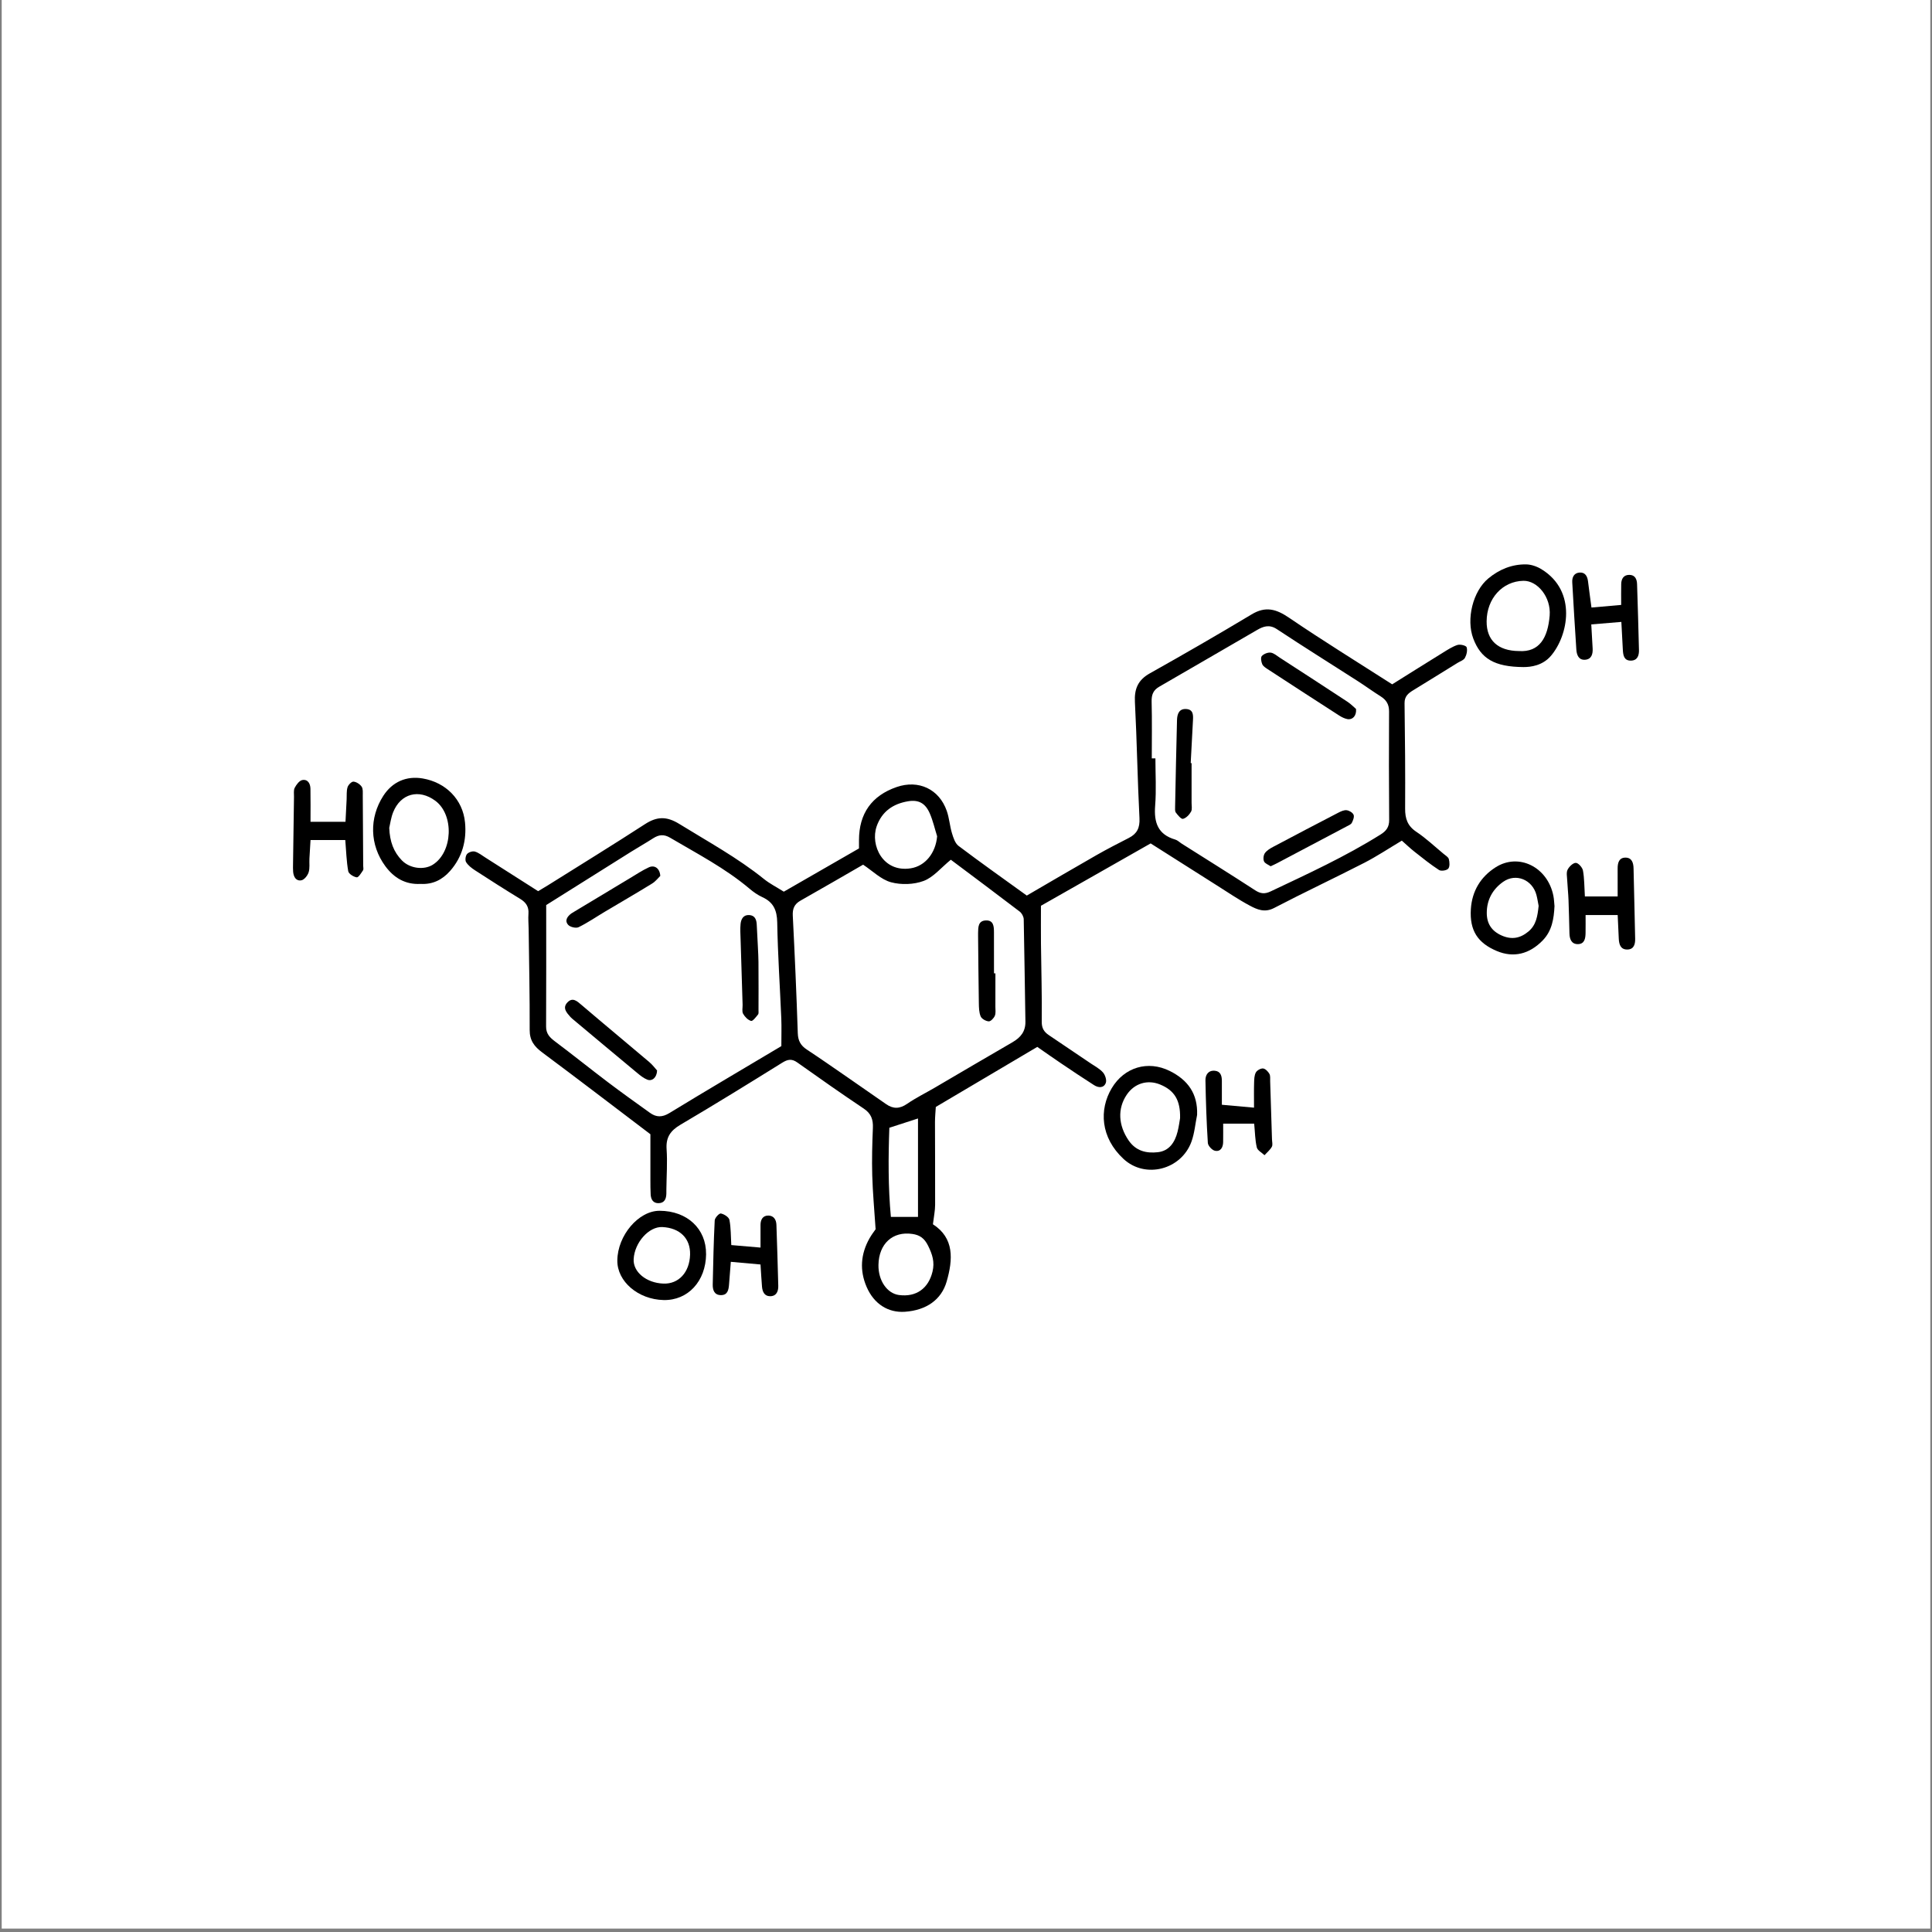 <svg version="1.2" preserveAspectRatio="xMidYMid meet" height="756" viewBox="0 0 567 567" zoomAndPan="magnify" width="756" xmlns:xlink="http://www.w3.org/1999/xlink" xmlns="http://www.w3.org/2000/svg"><rect x="0" y="0" width="567" height="567" fill="#808080" stroke="none"/><defs><clipPath id="a96e2eba7b"><path d="M 0.5 0 L 566.5 0 L 566.5 566 L 0.5 566 Z M 0.5 0"></path></clipPath><clipPath id="b30fb60f68"><path d="M 431 165.59 L 460 165.59 L 460 196 L 431 196 Z M 431 165.59"></path></clipPath><clipPath id="ac50b68615"><path d="M 85.863 228 L 107 228 L 107 259 L 85.863 259 Z M 85.863 228"></path></clipPath><clipPath id="100d9da387"><path d="M 461 168 L 481.168 168 L 481.168 194 L 461 194 Z M 461 168"></path></clipPath></defs><g id="b7aa392043"><g clip-path="url(#a96e2eba7b)" clip-rule="nonzero"><path d="M 0.5 0 L 566.5 0 L 566.5 566 L 0.5 566 Z M 0.5 0" style="stroke:none;fill-rule:nonzero;fill:#ffffff;fill-opacity:1;"></path></g><path d="M 427.785 189.262 C 426.25 189.758 424.84 190.691 423.441 191.555 C 418.5 194.605 413.586 197.699 408.578 200.836 C 398.379 194.297 388.199 188.023 378.324 181.305 C 374.574 178.75 371.453 177.824 367.336 180.301 C 357.469 186.227 347.496 191.98 337.453 197.613 C 333.965 199.574 332.871 202.16 333.074 206.055 C 333.664 217.41 333.828 228.785 334.41 240.141 C 334.551 242.957 333.699 244.68 331.309 245.906 C 328.121 247.543 324.922 249.176 321.809 250.953 C 314.938 254.875 308.121 258.887 301.34 262.828 C 294.551 257.926 287.855 253.191 281.312 248.254 C 280.293 247.484 279.781 245.848 279.375 244.508 C 278.734 242.375 278.59 240.078 277.855 237.98 C 275.617 231.57 269.574 228.766 263.156 230.973 C 255.836 233.5 252.098 238.754 252.094 246.555 C 252.094 247.438 252.094 248.316 252.094 248.996 C 244.586 253.316 237.355 257.477 230.031 261.688 C 227.953 260.375 225.922 259.355 224.195 257.965 C 216.469 251.738 207.801 247.023 199.406 241.836 C 195.621 239.496 192.801 239.59 189.254 241.891 C 179.848 247.988 170.293 253.859 160.793 259.82 C 159.922 260.367 159.031 260.883 157.938 261.543 C 152.754 258.238 147.598 254.945 142.438 251.668 C 141.43 251.031 140.453 250.223 139.344 249.91 C 138.668 249.723 137.492 250.117 137.047 250.66 C 136.609 251.195 136.445 252.477 136.797 253.031 C 137.398 253.992 138.41 254.77 139.387 255.406 C 143.777 258.254 148.188 261.074 152.656 263.793 C 154.367 264.836 155.238 266.109 155.09 268.16 C 154.98 269.648 155.129 271.152 155.148 272.648 C 155.27 282.52 155.488 292.398 155.449 302.27 C 155.434 305.359 156.805 307.141 159.141 308.875 C 169.695 316.727 180.133 324.73 190.879 332.875 C 190.879 337.488 190.871 341.973 190.879 346.461 C 190.879 347.809 190.887 349.156 190.953 350.496 C 191.023 352.02 191.684 353.18 193.371 353.102 C 195.066 353.027 195.535 351.758 195.562 350.27 C 195.57 349.82 195.562 349.371 195.57 348.922 C 195.617 345.031 195.898 341.125 195.633 337.258 C 195.395 333.773 196.766 331.816 199.703 330.082 C 209.75 324.168 219.672 318.035 229.57 311.879 C 231.191 310.871 232.371 310.66 233.996 311.816 C 240.449 316.406 246.934 320.957 253.52 325.367 C 255.684 326.816 256.277 328.586 256.172 331.039 C 255.977 335.672 255.855 340.32 255.984 344.949 C 256.129 350 256.598 355.039 256.973 360.758 C 256.668 361.211 255.832 362.27 255.176 363.434 C 252.59 368.027 252.238 372.82 254.328 377.668 C 256.488 382.684 260.656 385.312 265.559 384.977 C 271.848 384.543 276.273 381.445 277.809 376.148 C 279.711 369.59 280.07 363.328 273.793 359.297 C 274.059 357.051 274.434 355.32 274.438 353.598 C 274.477 345.516 274.395 337.438 274.398 329.355 C 274.398 327.734 274.57 326.117 274.641 324.863 C 284.773 318.867 294.516 313.105 304.426 307.242 C 306.711 308.828 309.023 310.469 311.371 312.047 C 314.598 314.223 317.82 316.391 321.102 318.477 C 322.348 319.27 323.926 319.379 324.523 317.824 C 324.844 317 324.355 315.5 323.715 314.758 C 322.762 313.656 321.359 312.938 320.125 312.098 C 316.043 309.328 311.961 306.566 307.859 303.82 C 306.41 302.852 305.703 301.781 305.727 299.805 C 305.82 292.188 305.582 284.559 305.5 276.938 C 305.461 273.367 305.496 269.797 305.496 265.824 C 315.941 259.887 326.566 253.848 337.691 247.523 C 344.117 251.602 350.664 255.766 357.219 259.906 C 360.379 261.898 363.477 264.016 366.766 265.77 C 368.93 266.926 371.148 267.918 373.914 266.48 C 382.66 261.922 391.598 257.73 400.375 253.227 C 404.078 251.32 407.57 248.996 411.406 246.707 C 412.707 247.855 413.875 248.977 415.141 249.973 C 417.488 251.824 419.82 253.707 422.324 255.328 C 422.934 255.723 424.543 255.48 425.023 254.938 C 425.523 254.367 425.434 253.031 425.207 252.141 C 425.051 251.527 424.23 251.062 423.66 250.586 C 421.016 248.395 418.5 246.004 415.652 244.109 C 413.078 242.387 412.359 240.254 412.375 237.328 C 412.434 227.012 412.352 216.695 412.207 206.383 C 412.18 204.352 413.297 203.457 414.754 202.57 C 419.094 199.922 423.41 197.234 427.734 194.555 C 428.5 194.086 429.551 193.758 429.926 193.07 C 430.422 192.168 430.719 190.859 430.422 189.949 C 430.266 189.457 428.551 189.027 427.777 189.277 Z M 229.309 307.012 C 218.477 313.469 207.414 319.969 196.465 326.652 C 194.328 327.957 192.602 327.93 190.734 326.582 C 186.609 323.621 182.469 320.672 178.422 317.609 C 173.184 313.648 168.07 309.527 162.82 305.586 C 161.293 304.441 160.25 303.332 160.266 301.246 C 160.332 289.609 160.297 277.965 160.297 265.617 C 168.262 260.609 176.727 255.289 185.195 249.984 C 187.348 248.637 189.562 247.387 191.695 246.016 C 193.348 244.953 194.82 244.77 196.652 245.848 C 204.625 250.551 212.867 254.812 219.996 260.836 C 221.125 261.793 222.391 262.676 223.73 263.293 C 226.98 264.773 228.035 267.137 228.098 270.703 C 228.262 280.109 228.898 289.5 229.293 298.902 C 229.395 301.426 229.309 303.953 229.309 307.004 Z M 257.266 242.543 C 258.809 238.121 262.121 235.887 266.5 235.156 C 269.617 234.629 271.586 235.75 272.875 238.723 C 273.805 240.863 274.324 243.188 275.027 245.43 C 274.602 250.355 271.535 254.152 267.301 254.828 C 259.086 256.141 255.363 248.008 257.273 242.543 Z M 273.68 373.164 C 272.496 378.121 268.891 380.738 263.82 380.059 C 260.324 379.586 257.742 375.809 257.809 371.262 C 257.898 365.031 261.984 361.281 267.766 362.137 C 269.945 362.457 271.289 363.383 272.395 365.629 C 273.645 368.172 274.344 370.379 273.68 373.164 Z M 261.004 330.973 C 263.961 330.012 266.484 329.195 269.414 328.246 L 269.414 357.133 L 261.453 357.133 C 260.637 348.359 260.695 339.52 261.004 330.973 Z M 297.18 305.855 C 289.539 310.262 281.953 314.758 274.336 319.207 C 271.629 320.793 268.785 322.184 266.207 323.957 C 264.039 325.453 262.133 325.492 260.051 324.035 C 256.129 321.297 252.203 318.566 248.262 315.848 C 244.445 313.215 240.641 310.566 236.773 308.016 C 235.004 306.848 234.207 305.453 234.133 303.242 C 233.758 291.73 233.246 280.215 232.664 268.715 C 232.562 266.652 233.145 265.32 234.941 264.309 C 241.184 260.781 247.379 257.176 253.305 253.762 C 256.105 255.617 258.562 258.121 261.48 258.918 C 264.469 259.73 268.191 259.613 271.078 258.531 C 273.938 257.461 276.152 254.676 279.047 252.312 C 285.664 257.273 292.492 262.359 299.254 267.523 C 299.875 268 300.422 269.004 300.441 269.773 C 300.66 279.781 300.754 289.793 300.938 299.801 C 300.992 302.691 299.562 304.469 297.172 305.852 Z M 405.145 244.926 C 394.848 251.379 383.844 256.434 372.898 261.613 C 371.199 262.414 369.957 262.316 368.371 261.285 C 361.23 256.641 354 252.141 346.801 247.586 C 346.168 247.184 345.598 246.594 344.91 246.395 C 339.797 244.91 338.625 241.355 339.012 236.449 C 339.375 231.848 339.09 227.191 339.09 222.562 C 338.734 222.562 338.379 222.562 338.023 222.562 C 338.023 217.027 338.121 211.488 337.977 205.961 C 337.922 203.93 338.414 202.57 340.211 201.535 C 349.801 196.016 359.34 190.418 368.922 184.887 C 370.762 183.82 372.531 183.184 374.727 184.637 C 382.578 189.832 390.57 194.812 398.492 199.898 C 400.754 201.352 402.93 202.949 405.207 204.379 C 406.871 205.426 407.668 206.746 407.66 208.781 C 407.605 219.402 407.605 230.027 407.691 240.648 C 407.707 242.723 406.844 243.867 405.152 244.926 Z M 405.145 244.926" style="stroke:none;fill-rule:nonzero;fill:#000000;fill-opacity:1;"></path><path d="M 124.055 228.461 C 119.262 227.641 115.133 229.465 112.492 233.559 C 108.316 240.039 108.496 247.961 113.074 254.188 C 115.609 257.637 118.969 259.656 123.418 259.406 C 126.969 259.617 129.809 258.207 132.117 255.578 C 135.691 251.504 136.977 246.617 136.477 241.402 C 135.832 234.598 130.801 229.609 124.051 228.461 Z M 127.023 253.773 C 124.41 255.414 120.285 254.91 117.938 252.5 C 115.547 250.047 114.391 247.023 114.234 242.961 C 114.512 241.816 114.727 240.004 115.383 238.367 C 117.586 232.871 122.949 231.461 127.746 235 C 133.328 239.121 132.906 250.078 127.023 253.77 Z M 127.023 253.773" style="stroke:none;fill-rule:nonzero;fill:#000000;fill-opacity:1;"></path><g clip-path="url(#b30fb60f68)" clip-rule="nonzero"><path d="M 452.434 167.082 C 451.113 166.266 449.426 165.66 447.898 165.637 C 443.734 165.57 440.012 167.094 436.797 169.754 C 432.262 173.508 430.23 181.719 432.379 187.41 C 434.586 193.25 438.527 195.719 447.125 195.77 C 449.246 195.77 452.664 195.367 455.133 192.508 C 460.219 186.605 462.91 173.539 452.434 167.086 Z M 454.793 180.645 C 454.266 187.156 451.801 191.461 445.789 191.07 C 439.633 191.027 436.25 187.922 436.293 182.344 C 436.336 175.645 440.949 170.57 447.086 170.453 C 451.211 170.379 455.227 175.242 454.793 180.645 Z M 454.793 180.645" style="stroke:none;fill-rule:nonzero;fill:#000000;fill-opacity:1;"></path></g><path d="M 329.727 340.121 C 336.125 346.055 346.688 343.285 349.672 335.039 C 350.57 332.547 350.789 329.816 351.324 327.199 C 351.547 320.996 348.625 316.949 343.293 314.305 C 336.891 311.129 329.945 313.199 326.266 319.367 C 322.527 325.637 322.961 333.836 329.727 340.121 Z M 330.668 321.289 C 332.926 317.934 336.766 316.758 340.477 318.285 C 344.609 319.984 346.453 322.816 346.328 328.152 C 346.191 328.914 345.992 330.547 345.594 332.121 C 344.816 335.207 343.168 337.773 339.801 338.148 C 336.461 338.523 333.359 337.828 331.203 334.656 C 328.219 330.266 327.91 325.391 330.668 321.285 Z M 330.668 321.289" style="stroke:none;fill-rule:nonzero;fill:#000000;fill-opacity:1;"></path><g clip-path="url(#ac50b68615)" clip-rule="nonzero"><path d="M 106.465 233.477 C 106.457 232.59 106.578 231.512 106.137 230.871 C 105.637 230.141 104.598 229.457 103.742 229.391 C 103.184 229.344 102.211 230.332 101.996 231.039 C 101.656 232.141 101.793 233.395 101.73 234.586 C 101.621 236.781 101.508 238.984 101.395 241.18 L 91.129 241.18 C 91.129 237.727 91.168 234.594 91.109 231.469 C 91.082 229.965 90.332 228.625 88.715 228.93 C 87.844 229.098 86.977 230.273 86.496 231.195 C 86.117 231.918 86.297 232.949 86.281 233.844 C 86.18 240.422 86.09 247 86 253.578 C 85.988 254.32 85.969 255.078 86.027 255.816 C 86.148 257.324 86.867 258.648 88.457 258.348 C 89.305 258.184 90.273 256.953 90.574 256.012 C 90.969 254.777 90.742 253.348 90.809 252.004 C 90.898 250.246 91.016 248.496 91.133 246.527 L 101.332 246.527 C 101.602 249.789 101.684 252.777 102.199 255.684 C 102.332 256.449 103.762 257.344 104.691 257.477 C 105.207 257.547 106 256.219 106.535 255.426 C 106.746 255.113 106.598 254.551 106.59 254.105 C 106.555 247.23 106.523 240.352 106.465 233.477 Z M 106.465 233.477" style="stroke:none;fill-rule:nonzero;fill:#000000;fill-opacity:1;"></path></g><path d="M 207.215 368.059 C 207.289 360.617 201.672 355.371 193.59 355.336 C 187.414 355.309 181.23 362.574 181.172 369.934 C 181.121 376.094 187.289 381.363 194.75 381.535 C 201.887 381.695 207.145 376.016 207.223 368.059 Z M 194.688 376.707 C 189.664 376.52 185.742 373.277 185.965 369.5 C 186.242 364.625 190.441 359.934 194.367 360.113 C 199.535 360.352 202.664 363.461 202.523 368.223 C 202.371 373.41 199.168 376.875 194.691 376.707 Z M 194.688 376.707" style="stroke:none;fill-rule:nonzero;fill:#000000;fill-opacity:1;"></path><path d="M 438.922 254.539 C 434.527 257.336 431.992 261.535 431.664 266.812 C 431.277 273.07 433.641 276.738 439.312 279.113 C 444.164 281.141 448.832 280.055 452.785 275.957 C 455.465 273.18 456.031 269.664 456.211 265.93 C 456.113 264.973 456.086 263.918 455.883 262.891 C 454.211 254.465 445.727 250.203 438.922 254.539 Z M 448.539 273.395 C 446.109 275.402 443.609 275.84 440.676 274.539 C 437.727 273.227 436.328 271.012 436.336 267.898 C 436.344 264.051 438.078 260.945 441.156 258.785 C 444.902 256.16 449.746 258.176 450.918 262.68 C 451.215 263.828 451.387 265.004 451.555 265.859 C 451.23 268.887 450.848 271.488 448.539 273.395 Z M 448.539 273.395" style="stroke:none;fill-rule:nonzero;fill:#000000;fill-opacity:1;"></path><path d="M 479.414 254.867 C 479.379 253.207 478.906 251.691 477.043 251.691 C 475.141 251.691 474.73 253.234 474.742 254.887 C 474.762 257.539 474.746 260.188 474.746 263.094 L 465.129 263.094 C 464.949 260.211 464.988 257.809 464.566 255.484 C 464.398 254.582 463.219 253.254 462.473 253.234 C 461.652 253.219 460.508 254.336 460.055 255.234 C 459.637 256.066 459.891 257.266 459.938 258.297 C 460.031 260.238 460.25 262.168 460.324 264.109 C 460.453 267.398 460.512 270.691 460.602 273.977 C 460.648 275.641 461.215 277.098 463.074 277.082 C 465.035 277.059 465.301 275.414 465.328 273.84 C 465.359 272.09 465.336 270.34 465.336 268.551 L 474.754 268.551 C 474.871 271.113 474.953 273.336 475.078 275.555 C 475.168 277.156 475.605 278.676 477.551 278.664 C 479.523 278.648 479.918 277.105 479.883 275.5 C 479.75 268.625 479.562 261.746 479.414 254.867 Z M 479.414 254.867" style="stroke:none;fill-rule:nonzero;fill:#000000;fill-opacity:1;"></path><g clip-path="url(#100d9da387)" clip-rule="nonzero"><path d="M 481 190.734 C 480.848 184.301 480.652 177.875 480.445 171.441 C 480.398 169.961 479.852 168.707 478.141 168.711 C 476.48 168.719 475.824 169.891 475.789 171.406 C 475.742 173.328 475.781 175.25 475.781 177.531 C 472.578 177.816 469.945 178.051 467.062 178.301 C 466.703 175.605 466.352 173.117 466.051 170.625 C 465.867 169.109 465.211 167.922 463.578 168.031 C 461.965 168.141 461.336 169.383 461.422 170.906 C 461.797 177.48 462.18 184.047 462.621 190.613 C 462.727 192.188 463.285 193.77 465.207 193.621 C 467.062 193.484 467.496 191.957 467.406 190.309 C 467.289 188.105 467.156 185.906 467.004 183.25 C 470.117 182.988 472.832 182.762 475.832 182.516 C 476 185.688 476.125 188.211 476.27 190.73 C 476.359 192.297 476.598 193.906 478.629 193.879 C 480.578 193.852 481.043 192.352 481.004 190.734 Z M 481 190.734" style="stroke:none;fill-rule:nonzero;fill:#000000;fill-opacity:1;"></path></g><path d="M 372.766 317.332 C 372.742 316.59 372.867 315.723 372.535 315.141 C 372.145 314.457 371.359 313.641 370.684 313.574 C 369.988 313.512 368.902 314.121 368.562 314.75 C 368.098 315.602 368.082 316.75 368.051 317.777 C 367.98 319.988 368.027 322.207 368.027 325.074 C 364.574 324.762 361.82 324.512 358.59 324.223 C 358.59 321.613 358.594 319.395 358.59 317.172 C 358.586 315.711 358.195 314.379 356.508 314.242 C 354.59 314.078 353.742 315.473 353.773 317.074 C 353.887 323.195 354.086 329.324 354.477 335.434 C 354.531 336.277 355.734 337.566 356.586 337.73 C 358.188 338.047 358.93 336.766 358.965 335.215 C 359 333.348 358.973 331.48 358.973 329.766 L 368.074 329.766 C 368.324 332.316 368.336 334.59 368.844 336.742 C 369.055 337.633 370.32 338.27 371.102 339.027 C 371.84 338.211 372.738 337.492 373.254 336.559 C 373.57 335.988 373.32 335.102 373.301 334.355 C 373.125 328.68 372.949 323.004 372.766 317.332 Z M 372.766 317.332" style="stroke:none;fill-rule:nonzero;fill:#000000;fill-opacity:1;"></path><path d="M 214.062 357.992 C 213.898 357.195 212.508 356.312 211.551 356.129 C 211.074 356.035 209.793 357.402 209.754 358.152 C 209.441 364.406 209.305 370.68 209.172 376.945 C 209.133 378.547 209.594 380.062 211.547 380.09 C 213.555 380.121 213.832 378.539 213.957 376.973 C 214.129 374.805 214.297 372.637 214.477 370.316 C 217.676 370.602 220.305 370.84 223.191 371.098 C 223.352 373.48 223.457 375.539 223.629 377.59 C 223.75 379.039 224.312 380.375 225.934 380.41 C 227.832 380.457 228.449 379.012 228.406 377.363 C 228.262 371.398 228.062 365.426 227.863 359.461 C 227.812 357.938 227.07 356.754 225.492 356.742 C 223.875 356.727 223.207 357.918 223.195 359.469 C 223.188 361.516 223.195 363.562 223.195 366.137 C 220 365.863 217.414 365.641 214.617 365.402 C 214.457 362.684 214.523 360.289 214.066 357.992 Z M 214.062 357.992" style="stroke:none;fill-rule:nonzero;fill:#000000;fill-opacity:1;"></path><path d="M 190.586 311.723 C 183.969 306.109 177.281 300.586 170.688 294.949 C 169.336 293.789 168.051 292.578 166.516 294.199 C 164.988 295.809 166.301 297.211 167.41 298.465 C 167.707 298.797 168.07 299.074 168.41 299.363 C 174.605 304.547 180.793 309.734 187.012 314.891 C 187.922 315.648 188.891 316.43 189.969 316.855 C 191.348 317.398 192.762 316.285 192.84 314.168 C 192.32 313.594 191.547 312.543 190.582 311.727 Z M 190.586 311.723" style="stroke:none;fill-rule:nonzero;fill:#000000;fill-opacity:1;"></path><path d="M 190.422 254.543 C 188.531 255.414 186.773 256.582 184.98 257.66 C 179.465 260.965 173.961 264.285 168.457 267.598 C 168.199 267.754 167.934 267.895 167.691 268.07 C 166.477 268.957 165.633 270.195 166.758 271.434 C 167.352 272.086 169.039 272.48 169.801 272.113 C 172.473 270.805 174.949 269.098 177.516 267.566 C 182.137 264.816 186.801 262.121 191.383 259.297 C 192.426 258.656 193.211 257.602 193.781 257.055 C 193.621 254.766 192.055 253.789 190.422 254.543 Z M 190.422 254.543" style="stroke:none;fill-rule:nonzero;fill:#000000;fill-opacity:1;"></path><path d="M 222.594 282.328 C 222.578 280 222.289 275.676 222.086 271.352 C 222.02 269.863 221.531 268.629 219.852 268.547 C 218.148 268.461 217.492 269.738 217.344 271.148 C 217.191 272.621 217.301 274.125 217.344 275.617 C 217.535 282.035 217.738 288.449 217.938 294.867 C 217.965 295.762 217.699 296.816 218.086 297.516 C 218.586 298.414 219.504 299.363 220.43 299.617 C 220.914 299.746 221.859 298.484 222.461 297.742 C 222.695 297.457 222.602 296.875 222.605 296.43 C 222.613 292.398 222.641 288.363 222.594 282.332 Z M 222.594 282.328" style="stroke:none;fill-rule:nonzero;fill:#000000;fill-opacity:1;"></path><path d="M 292.133 285.66 C 291.992 285.66 291.852 285.66 291.715 285.66 C 291.715 281.641 291.723 277.617 291.707 273.594 C 291.703 271.895 291.613 270.023 289.301 270.129 C 287.051 270.227 287.078 272.121 287.047 273.801 C 287.043 274.098 287.047 274.398 287.047 274.695 C 287.113 281.25 287.164 287.809 287.27 294.359 C 287.293 295.688 287.309 297.117 287.809 298.297 C 288.121 299.02 289.324 299.691 290.168 299.746 C 290.754 299.781 291.652 298.828 291.957 298.121 C 292.289 297.359 292.121 296.379 292.125 295.488 C 292.141 292.215 292.133 288.934 292.133 285.66 Z M 292.133 285.66" style="stroke:none;fill-rule:nonzero;fill:#000000;fill-opacity:1;"></path><path d="M 348.215 208.09 C 346.023 207.902 345.473 209.566 345.426 211.32 C 345.203 219.793 345.039 228.27 344.867 236.746 C 344.855 237.336 344.789 238.074 345.094 238.484 C 345.668 239.242 346.652 240.445 347.184 240.316 C 348.105 240.09 349.035 239.113 349.543 238.211 C 349.934 237.523 349.695 236.469 349.703 235.574 C 349.711 231.703 349.703 227.836 349.703 223.961 C 349.617 223.961 349.531 223.961 349.445 223.961 C 349.664 219.805 349.883 215.641 350.105 211.48 C 350.191 209.934 350.262 208.266 348.211 208.09 Z M 348.215 208.09" style="stroke:none;fill-rule:nonzero;fill:#000000;fill-opacity:1;"></path><path d="M 395.414 205.926 C 388.832 201.594 382.219 197.309 375.605 193.023 C 374.73 192.457 373.855 191.648 372.91 191.531 C 372.07 191.426 370.887 191.902 370.316 192.535 C 369.926 192.969 370.133 194.199 370.438 194.918 C 370.703 195.535 371.445 195.996 372.055 196.398 C 379.027 200.949 386.012 205.484 393.012 209.988 C 393.75 210.461 394.594 210.883 395.441 211.043 C 396.902 211.32 398.156 210.113 397.969 208.07 C 397.363 207.555 396.469 206.621 395.414 205.926 Z M 395.414 205.926" style="stroke:none;fill-rule:nonzero;fill:#000000;fill-opacity:1;"></path><path d="M 395.215 237.777 C 394.41 237.695 393.48 238.137 392.707 238.539 C 386.352 241.832 380.016 245.148 373.695 248.504 C 372.789 248.984 371.805 249.562 371.23 250.359 C 370.797 250.957 370.668 252.121 370.961 252.785 C 371.246 253.438 372.238 253.77 372.91 254.23 C 373.66 253.871 374.203 253.641 374.719 253.367 C 381.578 249.75 388.43 246.129 395.281 242.5 C 395.801 242.223 396.48 241.957 396.719 241.5 C 397.09 240.781 397.508 239.75 397.246 239.121 C 396.984 238.48 395.957 237.863 395.207 237.785 Z M 395.215 237.777" style="stroke:none;fill-rule:nonzero;fill:#000000;fill-opacity:1;"></path></g></svg>